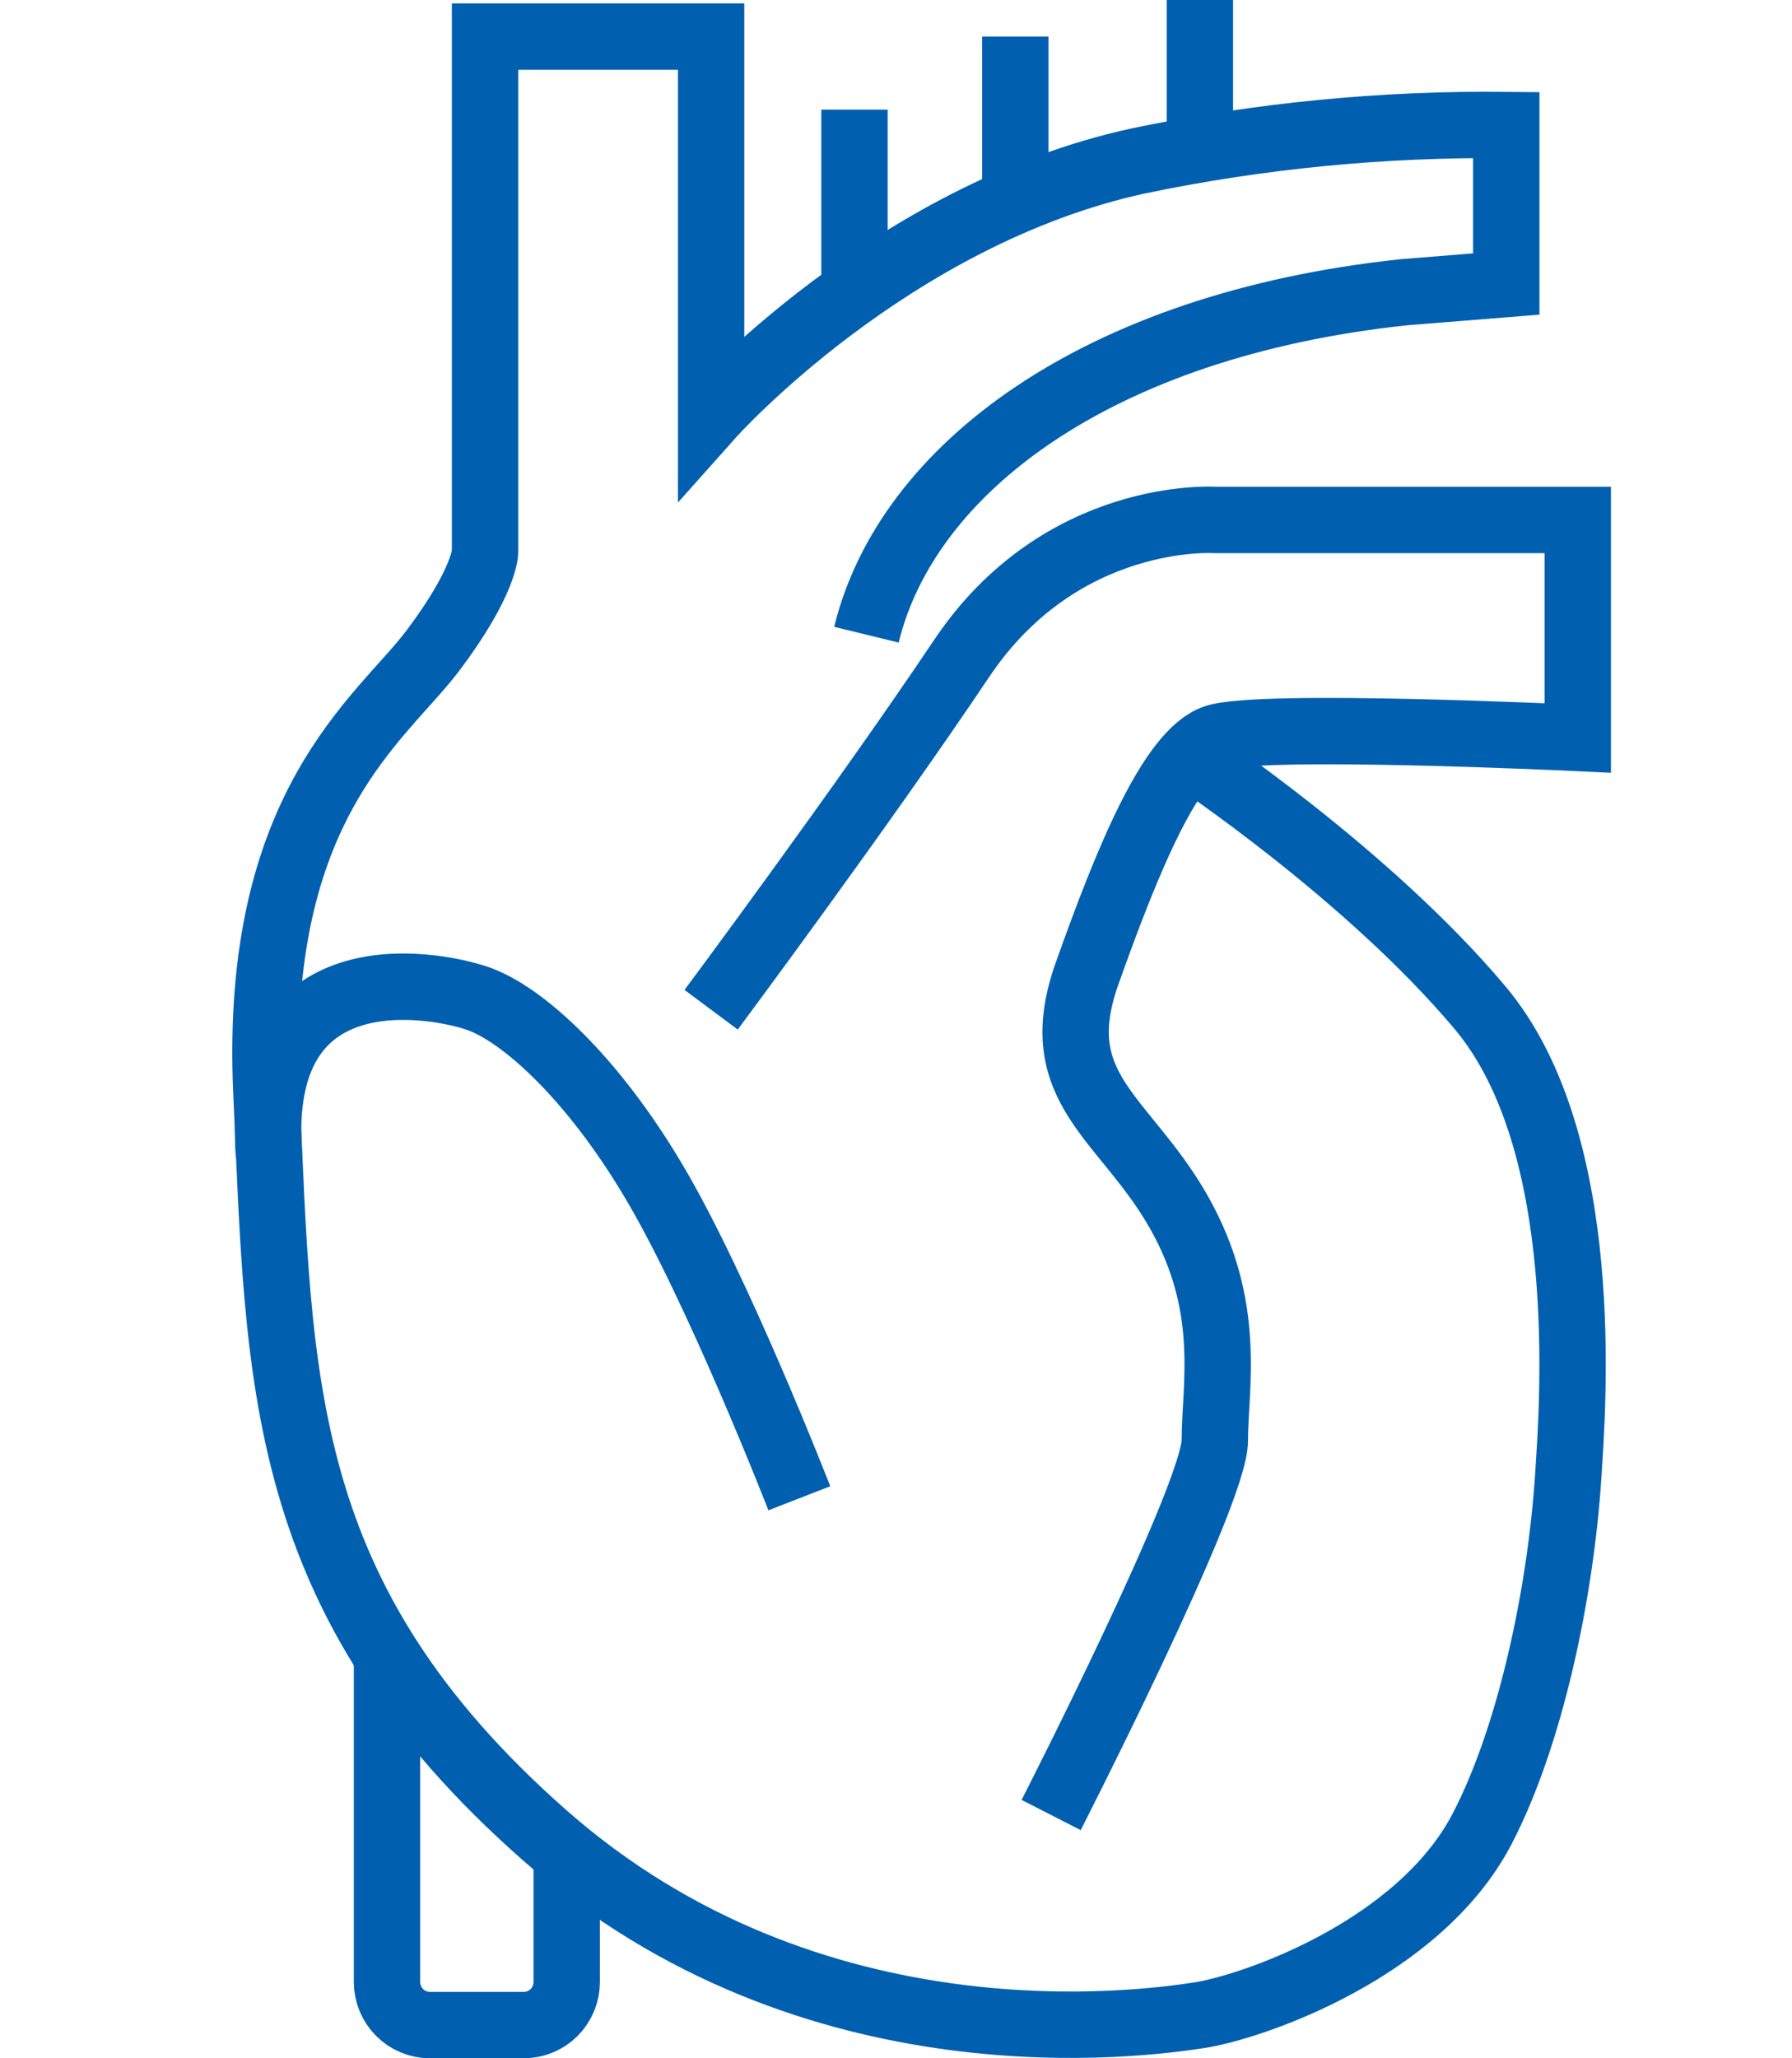 <svg width="54" height="62" viewBox="0 0 54 62" fill="none" xmlns="http://www.w3.org/2000/svg">
<path d="M31.675 54.673C31.675 54.673 36.607 45.025 36.607 43.395C36.607 41.766 37.146 39.378 35.527 36.519C33.909 33.659 31.521 32.812 32.754 29.335C33.988 25.859 35.297 22.692 36.603 22.229C37.91 21.766 47.544 22.229 47.544 22.229V15.662H36.607C36.607 15.662 31.984 15.353 28.979 19.833C25.973 24.313 21.429 30.416 21.429 30.416" stroke="#0060AF" stroke-width="2" stroke-miterlimit="10"/>
<path d="M26.109 19.119C27.322 14.137 33.043 9.792 42.294 8.804L45.39 8.555V3.766C41.669 3.726 37.955 4.088 34.312 4.845C26.821 6.468 21.429 12.514 21.429 12.514V1.102H14.616V16.628C14.616 16.628 14.616 17.505 13.057 19.582C11.498 21.659 7.633 24.218 8.028 32.914C8.424 41.609 8.317 48.145 16.4 55.271C24.484 62.396 34.488 60.949 36.107 60.709C37.725 60.468 42.755 58.739 44.659 55.095C46.101 52.333 47.028 48.028 47.259 44.435C47.392 42.36 48.01 34.412 44.601 30.356C41.193 26.3 35.853 22.767 35.853 22.767" stroke="#0060AF" stroke-width="2" stroke-miterlimit="10"/>
<path d="M17.077 55.844V59.704C17.077 60.047 16.941 60.377 16.699 60.62C16.456 60.864 16.127 61 15.784 61H12.955C12.612 61 12.283 60.864 12.041 60.62C11.798 60.377 11.662 60.047 11.662 59.704V49.968" stroke="#0060AF" stroke-width="2" stroke-miterlimit="10"/>
<path d="M24.087 45.132C24.087 45.132 21.637 38.832 19.695 35.573C17.86 32.48 15.749 30.533 14.371 30.068C12.992 29.604 7.638 28.651 8.107 34.821" stroke="#0060AF" stroke-width="2" stroke-miterlimit="10"/>
<path d="M25.749 8.787V3.303" stroke="#0060AF" stroke-width="2" stroke-miterlimit="10"/>
<path d="M30.595 6.045V1.102" stroke="#0060AF" stroke-width="2" stroke-miterlimit="10"/>
<path d="M36.157 4.489V0" stroke="#0060AF" stroke-width="2" stroke-miterlimit="10"/>
</svg>
